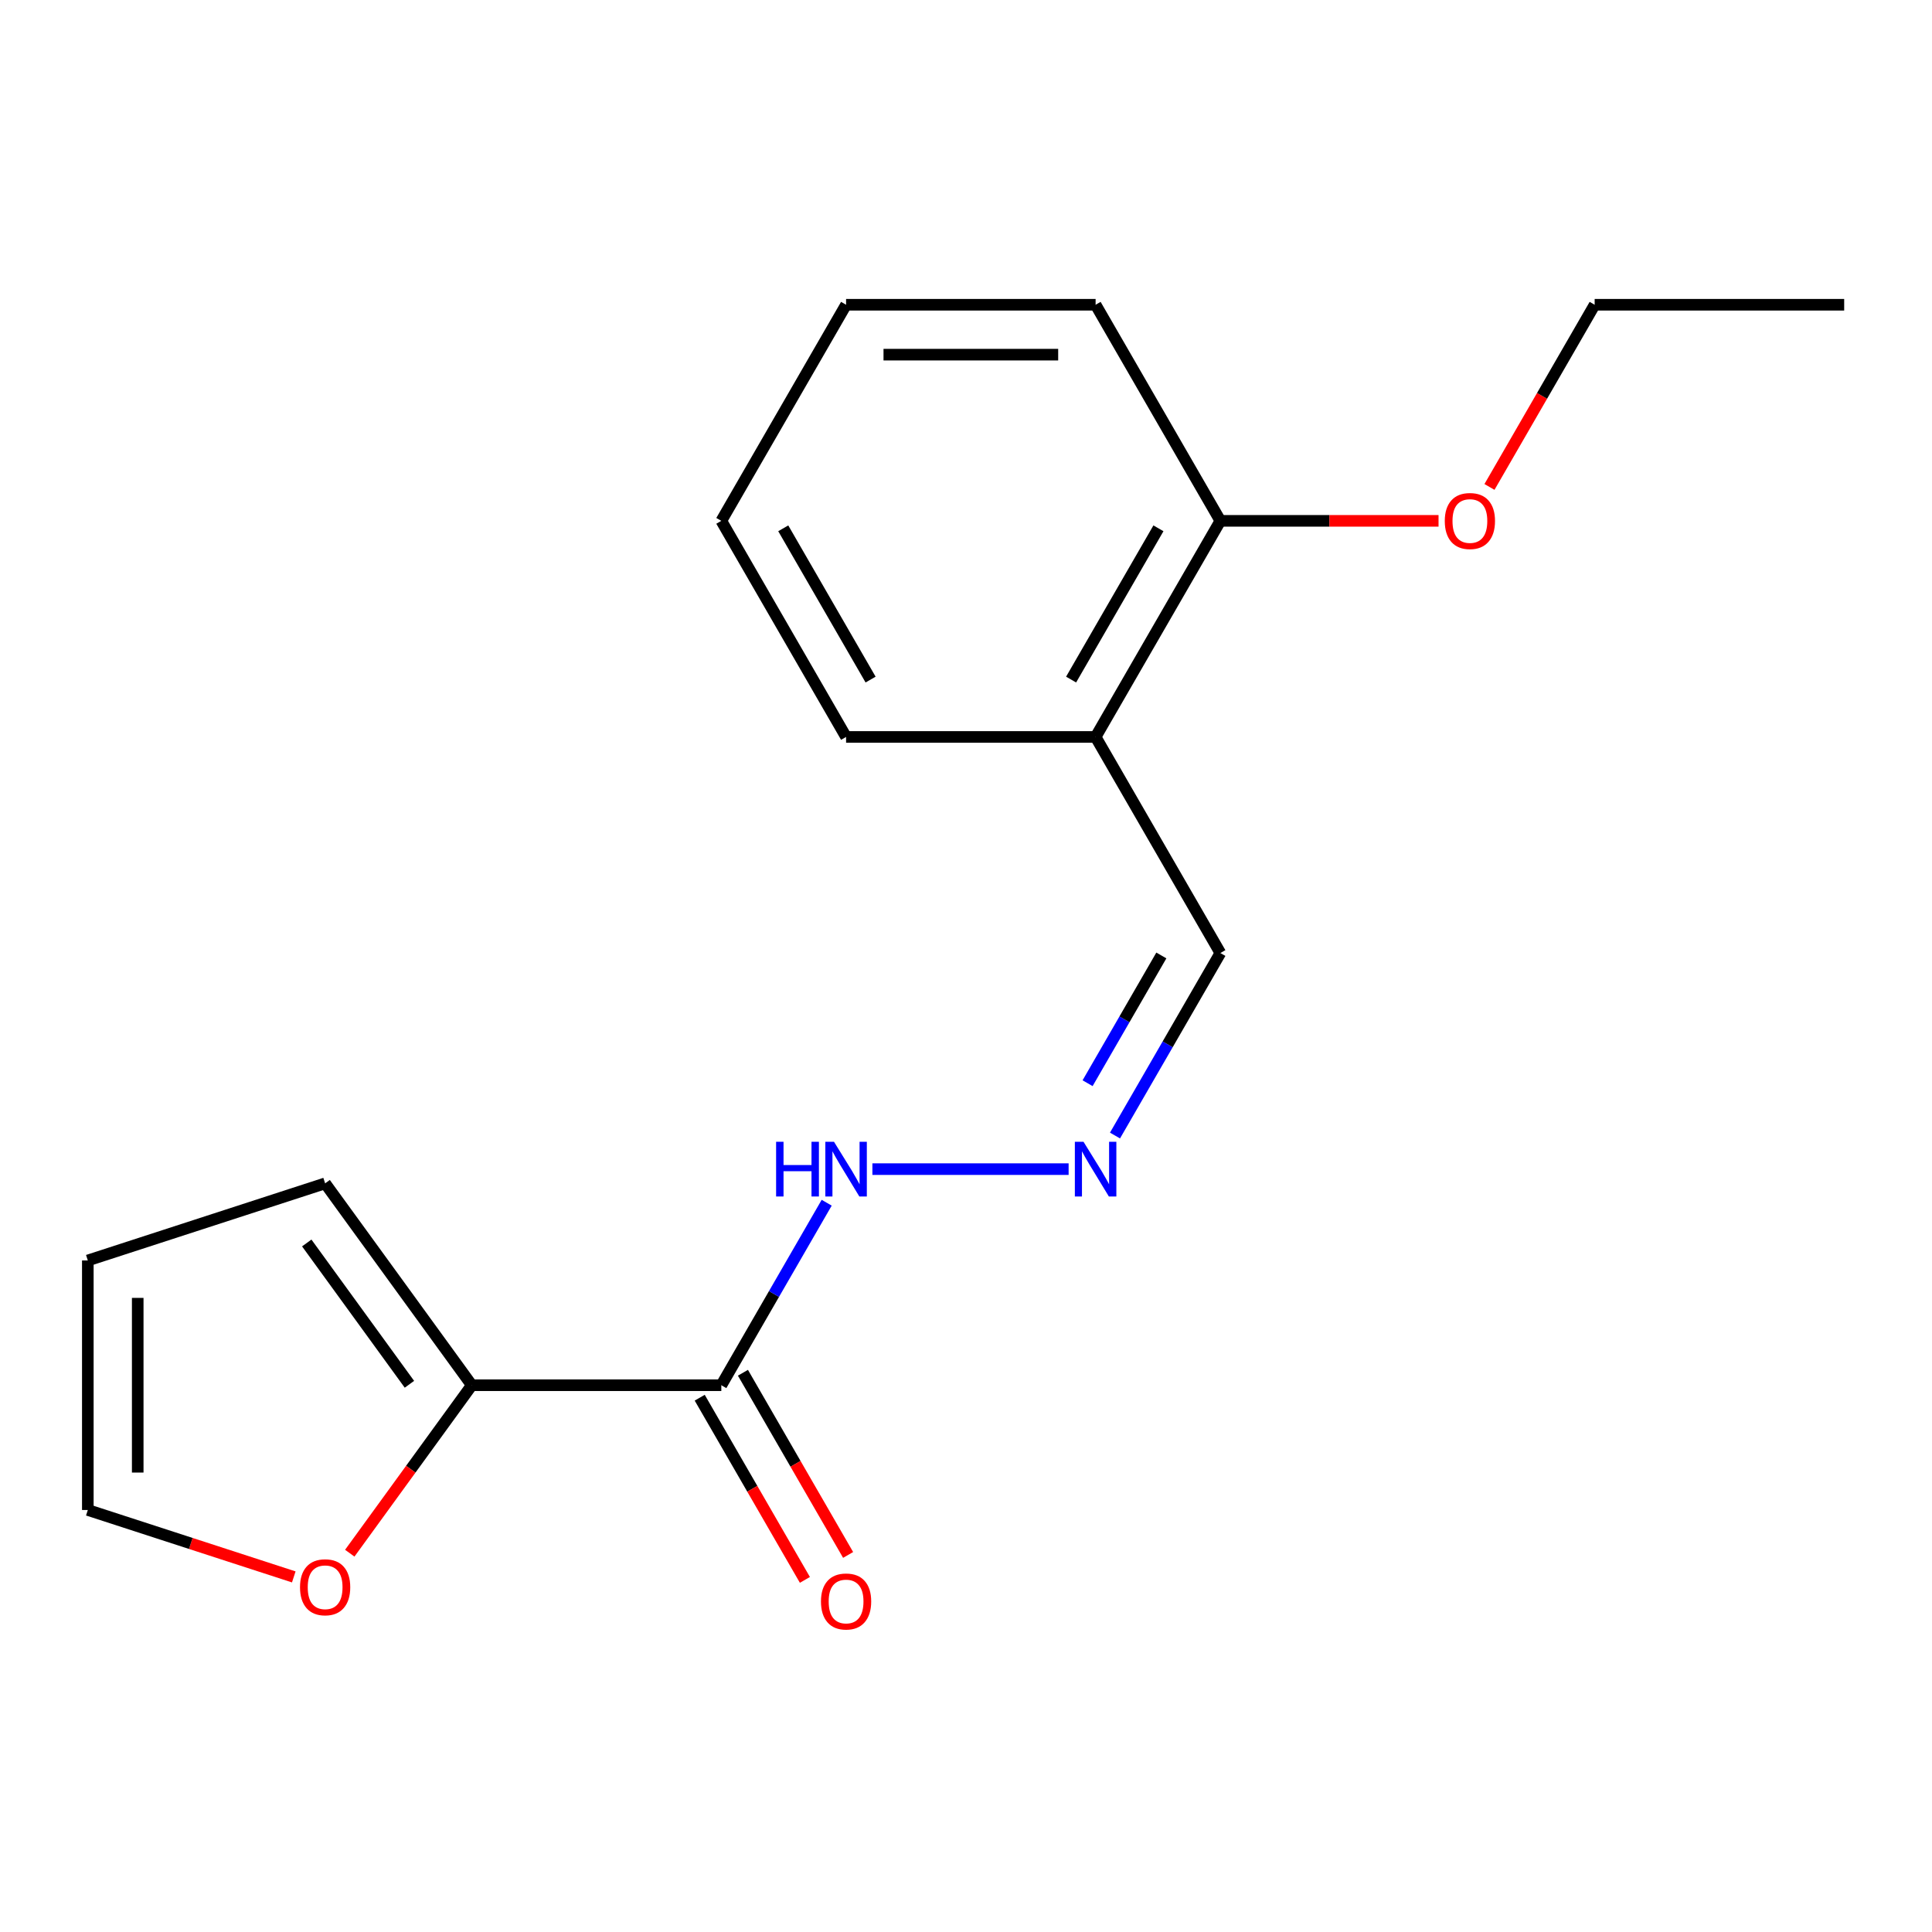 <?xml version='1.0' encoding='iso-8859-1'?>
<svg version='1.1' baseProfile='full'
              xmlns='http://www.w3.org/2000/svg'
                      xmlns:rdkit='http://www.rdkit.org/xml'
                      xmlns:xlink='http://www.w3.org/1999/xlink'
                  xml:space='preserve'
width='1000px' height='1000px' viewBox='0 0 1000 1000'>
<!-- END OF HEADER -->
<rect style='opacity:1.0;fill:#FFFFFF;stroke:none' width='1000' height='1000' x='0' y='0'> </rect>
<path class='bond-0' d='M 373.355,716.991 L 244.201,716.991' style='fill:none;fill-rule:evenodd;stroke:#000000;stroke-width:6px;stroke-linecap:butt;stroke-linejoin:miter;stroke-opacity:1' />
<path class='bond-4' d='M 373.355,716.991 L 400.623,669.761' style='fill:none;fill-rule:evenodd;stroke:#000000;stroke-width:6px;stroke-linecap:butt;stroke-linejoin:miter;stroke-opacity:1' />
<path class='bond-4' d='M 400.623,669.761 L 427.892,622.53' style='fill:none;fill-rule:evenodd;stroke:#0000FF;stroke-width:6px;stroke-linecap:butt;stroke-linejoin:miter;stroke-opacity:1' />
<path class='bond-5' d='M 362.17,723.449 L 389.392,770.6' style='fill:none;fill-rule:evenodd;stroke:#000000;stroke-width:6px;stroke-linecap:butt;stroke-linejoin:miter;stroke-opacity:1' />
<path class='bond-5' d='M 389.392,770.6 L 416.615,817.75' style='fill:none;fill-rule:evenodd;stroke:#FF0000;stroke-width:6px;stroke-linecap:butt;stroke-linejoin:miter;stroke-opacity:1' />
<path class='bond-5' d='M 384.54,710.534 L 411.762,757.684' style='fill:none;fill-rule:evenodd;stroke:#000000;stroke-width:6px;stroke-linecap:butt;stroke-linejoin:miter;stroke-opacity:1' />
<path class='bond-5' d='M 411.762,757.684 L 438.985,804.835' style='fill:none;fill-rule:evenodd;stroke:#FF0000;stroke-width:6px;stroke-linecap:butt;stroke-linejoin:miter;stroke-opacity:1' />
<path class='bond-2' d='M 244.201,716.991 L 212.619,760.461' style='fill:none;fill-rule:evenodd;stroke:#000000;stroke-width:6px;stroke-linecap:butt;stroke-linejoin:miter;stroke-opacity:1' />
<path class='bond-2' d='M 212.619,760.461 L 181.037,803.93' style='fill:none;fill-rule:evenodd;stroke:#FF0000;stroke-width:6px;stroke-linecap:butt;stroke-linejoin:miter;stroke-opacity:1' />
<path class='bond-6' d='M 244.201,716.991 L 168.287,612.504' style='fill:none;fill-rule:evenodd;stroke:#000000;stroke-width:6px;stroke-linecap:butt;stroke-linejoin:miter;stroke-opacity:1' />
<path class='bond-6' d='M 211.917,716.501 L 158.777,643.36' style='fill:none;fill-rule:evenodd;stroke:#000000;stroke-width:6px;stroke-linecap:butt;stroke-linejoin:miter;stroke-opacity:1' />
<path class='bond-1' d='M 553.116,605.141 L 451.551,605.141' style='fill:none;fill-rule:evenodd;stroke:#0000FF;stroke-width:6px;stroke-linecap:butt;stroke-linejoin:miter;stroke-opacity:1' />
<path class='bond-10' d='M 577.124,587.752 L 604.393,540.522' style='fill:none;fill-rule:evenodd;stroke:#0000FF;stroke-width:6px;stroke-linecap:butt;stroke-linejoin:miter;stroke-opacity:1' />
<path class='bond-10' d='M 604.393,540.522 L 631.662,493.291' style='fill:none;fill-rule:evenodd;stroke:#000000;stroke-width:6px;stroke-linecap:butt;stroke-linejoin:miter;stroke-opacity:1' />
<path class='bond-10' d='M 562.935,560.668 L 582.023,527.606' style='fill:none;fill-rule:evenodd;stroke:#0000FF;stroke-width:6px;stroke-linecap:butt;stroke-linejoin:miter;stroke-opacity:1' />
<path class='bond-10' d='M 582.023,527.606 L 601.111,494.545' style='fill:none;fill-rule:evenodd;stroke:#000000;stroke-width:6px;stroke-linecap:butt;stroke-linejoin:miter;stroke-opacity:1' />
<path class='bond-7' d='M 152.058,816.206 L 98.756,798.887' style='fill:none;fill-rule:evenodd;stroke:#FF0000;stroke-width:6px;stroke-linecap:butt;stroke-linejoin:miter;stroke-opacity:1' />
<path class='bond-7' d='M 98.756,798.887 L 45.455,781.568' style='fill:none;fill-rule:evenodd;stroke:#000000;stroke-width:6px;stroke-linecap:butt;stroke-linejoin:miter;stroke-opacity:1' />
<path class='bond-3' d='M 567.085,381.441 L 631.662,493.291' style='fill:none;fill-rule:evenodd;stroke:#000000;stroke-width:6px;stroke-linecap:butt;stroke-linejoin:miter;stroke-opacity:1' />
<path class='bond-8' d='M 567.085,381.441 L 631.662,269.591' style='fill:none;fill-rule:evenodd;stroke:#000000;stroke-width:6px;stroke-linecap:butt;stroke-linejoin:miter;stroke-opacity:1' />
<path class='bond-8' d='M 554.401,351.748 L 599.605,273.453' style='fill:none;fill-rule:evenodd;stroke:#000000;stroke-width:6px;stroke-linecap:butt;stroke-linejoin:miter;stroke-opacity:1' />
<path class='bond-12' d='M 567.085,381.441 L 437.932,381.441' style='fill:none;fill-rule:evenodd;stroke:#000000;stroke-width:6px;stroke-linecap:butt;stroke-linejoin:miter;stroke-opacity:1' />
<path class='bond-9' d='M 168.287,612.504 L 45.455,652.415' style='fill:none;fill-rule:evenodd;stroke:#000000;stroke-width:6px;stroke-linecap:butt;stroke-linejoin:miter;stroke-opacity:1' />
<path class='bond-18' d='M 45.455,781.568 L 45.455,652.415' style='fill:none;fill-rule:evenodd;stroke:#000000;stroke-width:6px;stroke-linecap:butt;stroke-linejoin:miter;stroke-opacity:1' />
<path class='bond-18' d='M 71.285,762.195 L 71.285,671.788' style='fill:none;fill-rule:evenodd;stroke:#000000;stroke-width:6px;stroke-linecap:butt;stroke-linejoin:miter;stroke-opacity:1' />
<path class='bond-11' d='M 631.662,269.591 L 688.124,269.591' style='fill:none;fill-rule:evenodd;stroke:#000000;stroke-width:6px;stroke-linecap:butt;stroke-linejoin:miter;stroke-opacity:1' />
<path class='bond-11' d='M 688.124,269.591 L 744.586,269.591' style='fill:none;fill-rule:evenodd;stroke:#FF0000;stroke-width:6px;stroke-linecap:butt;stroke-linejoin:miter;stroke-opacity:1' />
<path class='bond-13' d='M 631.662,269.591 L 567.085,157.74' style='fill:none;fill-rule:evenodd;stroke:#000000;stroke-width:6px;stroke-linecap:butt;stroke-linejoin:miter;stroke-opacity:1' />
<path class='bond-14' d='M 770.947,252.042 L 798.17,204.891' style='fill:none;fill-rule:evenodd;stroke:#FF0000;stroke-width:6px;stroke-linecap:butt;stroke-linejoin:miter;stroke-opacity:1' />
<path class='bond-14' d='M 798.17,204.891 L 825.392,157.74' style='fill:none;fill-rule:evenodd;stroke:#000000;stroke-width:6px;stroke-linecap:butt;stroke-linejoin:miter;stroke-opacity:1' />
<path class='bond-16' d='M 437.932,381.441 L 373.355,269.591' style='fill:none;fill-rule:evenodd;stroke:#000000;stroke-width:6px;stroke-linecap:butt;stroke-linejoin:miter;stroke-opacity:1' />
<path class='bond-16' d='M 450.615,351.748 L 405.411,273.453' style='fill:none;fill-rule:evenodd;stroke:#000000;stroke-width:6px;stroke-linecap:butt;stroke-linejoin:miter;stroke-opacity:1' />
<path class='bond-19' d='M 567.085,157.74 L 437.932,157.74' style='fill:none;fill-rule:evenodd;stroke:#000000;stroke-width:6px;stroke-linecap:butt;stroke-linejoin:miter;stroke-opacity:1' />
<path class='bond-19' d='M 547.712,183.571 L 457.305,183.571' style='fill:none;fill-rule:evenodd;stroke:#000000;stroke-width:6px;stroke-linecap:butt;stroke-linejoin:miter;stroke-opacity:1' />
<path class='bond-15' d='M 825.392,157.74 L 954.545,157.74' style='fill:none;fill-rule:evenodd;stroke:#000000;stroke-width:6px;stroke-linecap:butt;stroke-linejoin:miter;stroke-opacity:1' />
<path class='bond-17' d='M 373.355,269.591 L 437.932,157.74' style='fill:none;fill-rule:evenodd;stroke:#000000;stroke-width:6px;stroke-linecap:butt;stroke-linejoin:miter;stroke-opacity:1' />
<path  class='atom-2' d='M 560.825 590.981
L 570.105 605.981
Q 571.025 607.461, 572.505 610.141
Q 573.985 612.821, 574.065 612.981
L 574.065 590.981
L 577.825 590.981
L 577.825 619.301
L 573.945 619.301
L 563.985 602.901
Q 562.825 600.981, 561.585 598.781
Q 560.385 596.581, 560.025 595.901
L 560.025 619.301
L 556.345 619.301
L 556.345 590.981
L 560.825 590.981
' fill='#0000FF'/>
<path  class='atom-3' d='M 155.287 821.559
Q 155.287 814.759, 158.647 810.959
Q 162.007 807.159, 168.287 807.159
Q 174.567 807.159, 177.927 810.959
Q 181.287 814.759, 181.287 821.559
Q 181.287 828.439, 177.887 832.359
Q 174.487 836.239, 168.287 836.239
Q 162.047 836.239, 158.647 832.359
Q 155.287 828.479, 155.287 821.559
M 168.287 833.039
Q 172.607 833.039, 174.927 830.159
Q 177.287 827.239, 177.287 821.559
Q 177.287 815.999, 174.927 813.199
Q 172.607 810.359, 168.287 810.359
Q 163.967 810.359, 161.607 813.159
Q 159.287 815.959, 159.287 821.559
Q 159.287 827.279, 161.607 830.159
Q 163.967 833.039, 168.287 833.039
' fill='#FF0000'/>
<path  class='atom-5' d='M 401.712 590.981
L 405.552 590.981
L 405.552 603.021
L 420.032 603.021
L 420.032 590.981
L 423.872 590.981
L 423.872 619.301
L 420.032 619.301
L 420.032 606.221
L 405.552 606.221
L 405.552 619.301
L 401.712 619.301
L 401.712 590.981
' fill='#0000FF'/>
<path  class='atom-5' d='M 431.672 590.981
L 440.952 605.981
Q 441.872 607.461, 443.352 610.141
Q 444.832 612.821, 444.912 612.981
L 444.912 590.981
L 448.672 590.981
L 448.672 619.301
L 444.792 619.301
L 434.832 602.901
Q 433.672 600.981, 432.432 598.781
Q 431.232 596.581, 430.872 595.901
L 430.872 619.301
L 427.192 619.301
L 427.192 590.981
L 431.672 590.981
' fill='#0000FF'/>
<path  class='atom-6' d='M 424.932 828.921
Q 424.932 822.121, 428.292 818.321
Q 431.652 814.521, 437.932 814.521
Q 444.212 814.521, 447.572 818.321
Q 450.932 822.121, 450.932 828.921
Q 450.932 835.801, 447.532 839.721
Q 444.132 843.601, 437.932 843.601
Q 431.692 843.601, 428.292 839.721
Q 424.932 835.841, 424.932 828.921
M 437.932 840.401
Q 442.252 840.401, 444.572 837.521
Q 446.932 834.601, 446.932 828.921
Q 446.932 823.361, 444.572 820.561
Q 442.252 817.721, 437.932 817.721
Q 433.612 817.721, 431.252 820.521
Q 428.932 823.321, 428.932 828.921
Q 428.932 834.641, 431.252 837.521
Q 433.612 840.401, 437.932 840.401
' fill='#FF0000'/>
<path  class='atom-12' d='M 747.815 269.671
Q 747.815 262.871, 751.175 259.071
Q 754.535 255.271, 760.815 255.271
Q 767.095 255.271, 770.455 259.071
Q 773.815 262.871, 773.815 269.671
Q 773.815 276.551, 770.415 280.471
Q 767.015 284.351, 760.815 284.351
Q 754.575 284.351, 751.175 280.471
Q 747.815 276.591, 747.815 269.671
M 760.815 281.151
Q 765.135 281.151, 767.455 278.271
Q 769.815 275.351, 769.815 269.671
Q 769.815 264.111, 767.455 261.311
Q 765.135 258.471, 760.815 258.471
Q 756.495 258.471, 754.135 261.271
Q 751.815 264.071, 751.815 269.671
Q 751.815 275.391, 754.135 278.271
Q 756.495 281.151, 760.815 281.151
' fill='#FF0000'/>
</svg>
